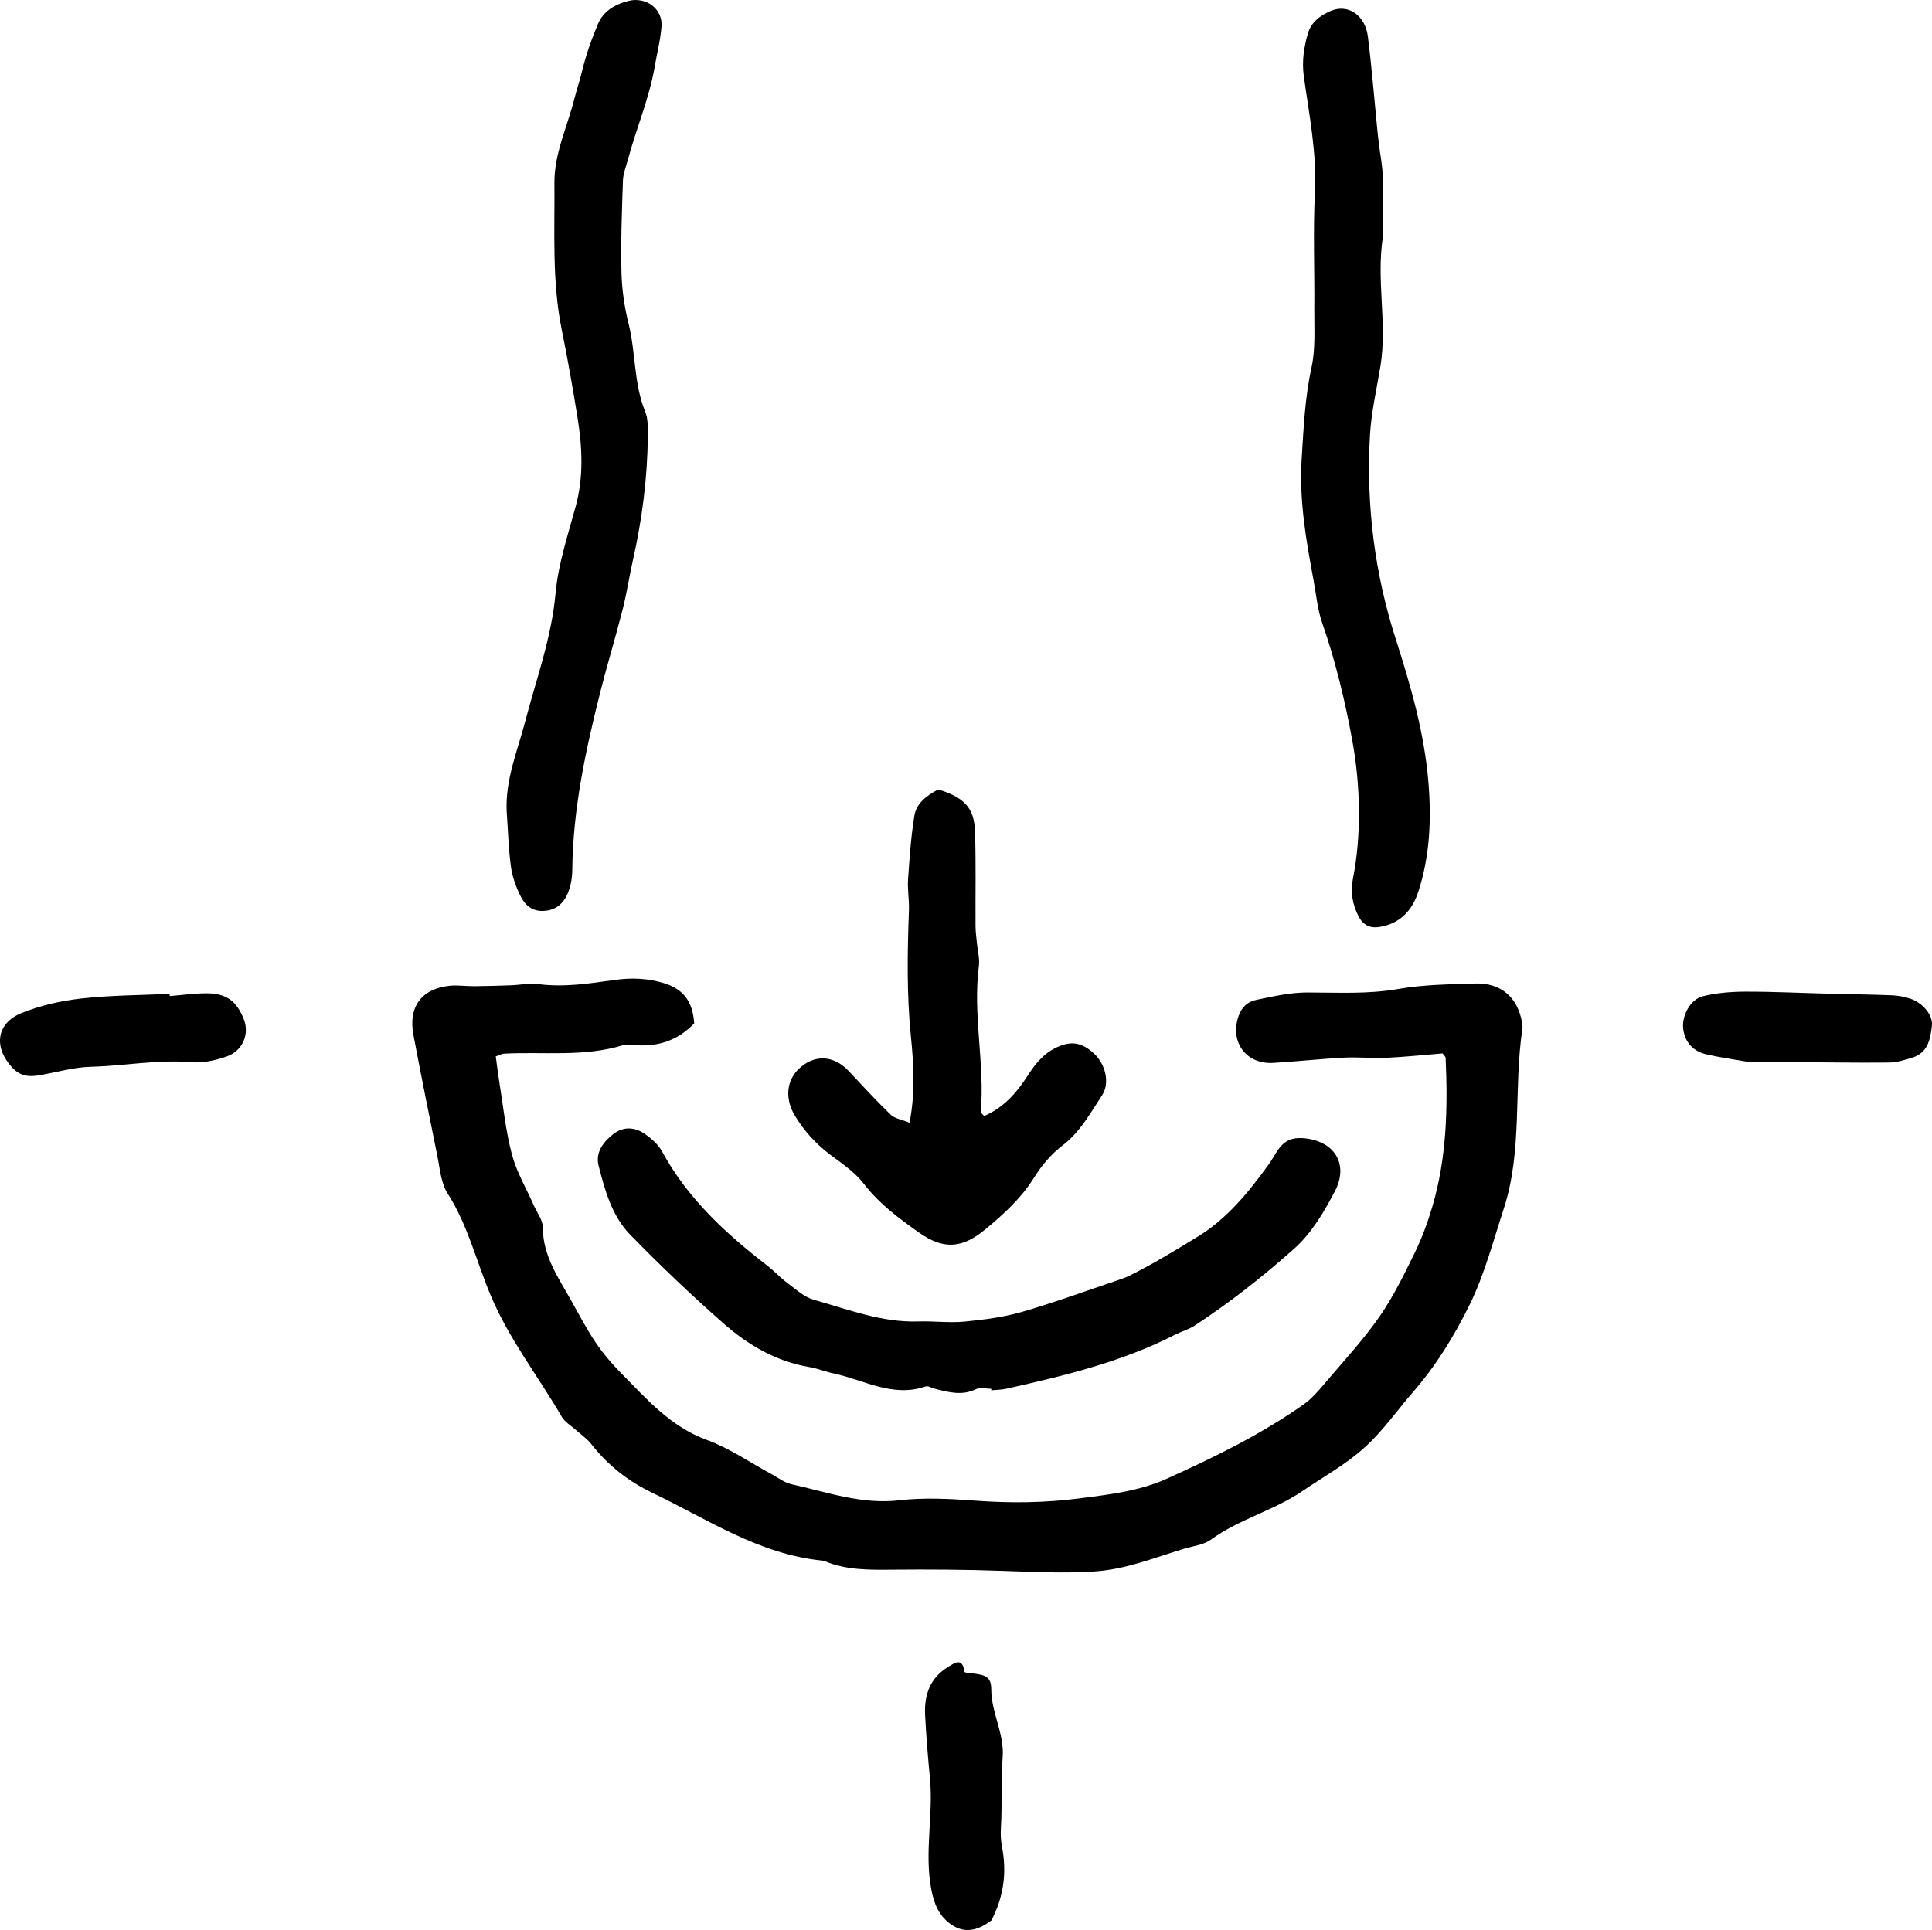 <svg id="Layer_2" xmlns="http://www.w3.org/2000/svg" viewBox="0 0 280 279.78">
  <g id="Layer_1-2" data-name="Layer_1" data-sanitized-data-name="Layer_1">
    <g>
      <path d="M209.12,152.7c-2.6.21-5.36.51-8.14.64-2.08.1-4.17-.13-6.24-.02-3.41.18-6.81.56-10.22.76-3.97.23-6.32-3.07-5.01-6.81.45-1.3,1.34-2.06,2.5-2.31,2.45-.51,4.95-1.09,7.43-1.09,4.42,0,8.8.27,13.23-.51,3.64-.64,7.41-.67,11.12-.79,3.76-.12,6.17,2,6.81,5.71.05.29.07.6.03.89-1.29,8.65.07,17.58-2.7,26.06-1.52,4.66-2.77,9.47-4.91,13.84-2.2,4.49-4.86,8.85-8.19,12.67-2.33,2.67-4.31,5.59-7,8.03-2.79,2.54-5.97,4.26-9.01,6.34-4.22,2.88-9.23,4.09-13.35,7.09-1.02.74-2.47.9-3.74,1.27-4.34,1.29-8.47,3.03-13.18,3.33-4.47.28-8.84.06-13.27-.09-5.34-.19-10.69-.22-16.03-.17-3.29.03-6.54.07-9.65-1.2-.14-.06-.28-.11-.43-.12-9.15-.9-16.62-5.99-24.61-9.81-3.57-1.71-6.48-4.03-8.9-7.11-.63-.8-1.53-1.39-2.3-2.09-.66-.59-1.51-1.08-1.94-1.82-3.42-5.88-7.64-11.25-10.32-17.63-2.06-4.9-3.29-10.16-6.22-14.74-.98-1.52-1.12-3.62-1.5-5.48-1.19-5.82-2.35-11.65-3.46-17.49-.78-4.08,1.16-6.72,5.24-7.15,1.17-.12,2.38.07,3.57.06,1.77-.01,3.53-.07,5.3-.13,1.34-.05,2.7-.34,4.01-.17,3.75.49,7.41-.1,11.08-.61,2.37-.33,4.67-.26,7.04.45,3.07.91,4.24,2.88,4.45,5.86-2.39,2.47-5.23,3.4-8.52,3.15-.59-.05-1.24-.17-1.78,0-5.67,1.74-11.51.93-17.27,1.23-.28.01-.55.18-1.19.4.16,1.18.31,2.44.51,3.69.57,3.51.92,7.09,1.83,10.52.67,2.55,2.08,4.9,3.15,7.34.47,1.08,1.33,2.16,1.33,3.24,0,4.07,2.19,7.19,4.05,10.49,1.16,2.07,2.26,4.19,3.58,6.15,1.07,1.59,2.32,3.08,3.67,4.44,3.73,3.77,7.19,7.8,12.48,9.73,3.31,1.21,6.3,3.3,9.43,4.99.91.49,1.79,1.19,2.77,1.41,5.18,1.15,10.22,2.99,15.74,2.34,3.63-.42,7.36-.21,11.02.06,5.06.37,10.03.32,15.09-.34,4.3-.56,8.58-1.04,12.52-2.81,6.89-3.1,13.7-6.43,19.91-10.8,1.31-.92,2.36-2.23,3.41-3.46,2.59-3.05,5.33-6.01,7.6-9.29,2.01-2.9,3.58-6.13,5.13-9.31,1.03-2.11,1.85-4.36,2.52-6.63,2.08-7.05,2.25-14.29,1.92-21.57,0-.12-.16-.24-.43-.61Z"></path>
      <path d="M200.43,34.3c-1.01,6.28.65,12.52-.36,18.74-.55,3.37-1.34,6.74-1.53,10.14-.55,10.02.66,19.86,3.74,29.45,2.18,6.79,4.16,13.66,4.74,20.79.44,5.34.22,10.71-1.48,15.88-.9,2.74-2.68,4.61-5.65,5.08-1.31.21-2.33-.28-2.96-1.48-.93-1.77-1.24-3.59-.84-5.6,1.23-6.17,1.08-13.48-.09-19.87-1.06-5.85-2.45-11.59-4.4-17.21-.67-1.93-.84-4.03-1.22-6.06-1.09-5.84-2.11-11.63-1.73-17.68.28-4.45.47-8.84,1.43-13.23.59-2.72.38-5.63.4-8.46.05-5.64-.19-11.29.09-16.92.29-5.71-.84-11.24-1.61-16.81-.3-2.17.01-4.14.57-6.14.48-1.72,1.87-2.72,3.38-3.35,2.48-1.03,4.94.65,5.33,3.71.56,4.42.91,8.87,1.35,13.31.08.83.17,1.66.28,2.49.18,1.46.48,2.91.52,4.36.08,2.97.02,5.94.02,8.84Z"></path>
      <path d="M143.65,201.32c-.73,0-1.58-.25-2.17.04-2.08,1.03-4.05.44-6.07-.06-.42-.11-.91-.44-1.25-.32-4.79,1.66-8.96-.96-13.37-1.89-1.16-.24-2.28-.71-3.45-.91-4.84-.8-8.92-3.2-12.49-6.34-4.67-4.11-9.19-8.41-13.53-12.87-2.64-2.71-3.66-6.42-4.57-10.01-.48-1.91.69-3.45,2.16-4.58,1.47-1.13,3.12-1.01,4.58.02.94.67,1.91,1.51,2.45,2.5,3.7,6.81,9.22,11.9,15.24,16.55,1.06.82,1.97,1.83,3.04,2.62,1.18.88,2.37,1.97,3.73,2.35,4.97,1.39,9.85,3.32,15.16,3.14,2.23-.07,4.48.23,6.69.02,2.79-.27,5.61-.63,8.29-1.4,4.69-1.35,9.29-3.05,13.92-4.6.56-.19,1.13-.39,1.66-.65,3.44-1.69,6.73-3.72,9.97-5.7,4.15-2.53,7.34-6.43,10.22-10.42.52-.72.93-1.52,1.45-2.25.84-1.18,1.94-1.68,3.45-1.58,4.58.31,6.82,3.73,4.67,7.77-1.58,2.97-3.26,5.93-5.89,8.28-4.55,4.05-9.31,7.8-14.4,11.13-.86.56-1.9.84-2.82,1.31-7.72,3.96-16.07,5.96-24.46,7.84-.72.16-1.47.16-2.2.23,0-.07,0-.14,0-.21Z"></path>
      <path d="M73.43,117.63c-.21-4.62,1.56-8.76,2.69-13.07,1.61-6.15,3.82-12.14,4.4-18.6.39-4.25,1.79-8.42,2.92-12.58,1.16-4.28.95-8.55.26-12.83-.68-4.24-1.42-8.48-2.28-12.69-1.44-7.06-1.01-14.21-1.07-21.33-.04-4.26,1.85-8.08,2.86-12.09.35-1.39.83-2.78,1.17-4.21.55-2.29,1.35-4.54,2.26-6.71.8-1.9,2.47-2.89,4.46-3.39,2.51-.63,4.96,1.14,4.77,3.69-.14,1.92-.64,3.81-.96,5.71-.79,4.7-2.7,9.08-3.92,13.65-.27,1-.68,2.01-.71,3.02-.15,4.45-.32,8.91-.21,13.36.06,2.5.45,5.04,1.05,7.47,1.03,4.17.73,8.58,2.38,12.64.43,1.06.4,2.34.39,3.52-.06,6.11-.83,12.13-2.18,18.09-.52,2.32-.87,4.68-1.45,6.98-1.01,3.99-2.22,7.94-3.23,11.93-2.14,8.5-4,17.06-4.09,25.89-.01,1.16-.22,2.4-.67,3.45-.6,1.38-1.63,2.39-3.37,2.51-1.81.13-2.85-.87-3.51-2.24-.64-1.32-1.16-2.77-1.35-4.22-.35-2.64-.42-5.31-.61-7.97Z"></path>
      <path d="M142.63,161.78c2.73-1.16,4.67-3.3,6.26-5.78,1.06-1.66,2.21-3.14,4.02-4.06,2.18-1.1,3.82-.92,5.67.81,1.65,1.54,2.3,4.28,1.13,6.04-1.7,2.58-3.17,5.32-5.76,7.29-1.62,1.23-3.02,2.91-4.1,4.65-1.85,2.97-4.36,5.24-6.98,7.42-3.52,2.95-6.25,2.95-9.7.51-2.92-2.06-5.74-4.15-7.97-7.05-1.24-1.61-3.02-2.85-4.69-4.08-2.19-1.62-3.99-3.57-5.36-5.89-1.4-2.38-1.14-4.92.49-6.57,2.24-2.26,5.16-2.17,7.35.18,2.01,2.15,4.01,4.32,6.12,6.36.57.55,1.55.67,2.71,1.14.84-4.37.6-8.5.19-12.54-.61-6.09-.51-12.15-.28-18.24.06-1.48-.23-2.97-.13-4.45.21-3.1.42-6.22.92-9.28.3-1.85,1.84-2.95,3.46-3.8,3.75,1.16,5.2,2.63,5.32,6.06.16,4.57.05,9.15.08,13.72,0,.89.14,1.77.22,2.66.1,1.03.4,2.09.27,3.1-.92,7.1.87,14.16.27,21.25,0,.09.18.21.5.55Z"></path>
      <path d="M143.71,278.36c-1.93,1.46-3.86,2.01-5.86.61-1.78-1.24-2.5-3.01-2.9-5.19-.99-5.33.33-10.64-.17-15.94-.29-3.1-.56-6.2-.71-9.31-.14-2.83.74-5.3,3.28-6.85.89-.55,2.16-1.56,2.42.67.01.09.49.17.76.19,2.38.22,3.12.52,3.13,2.39.02,3.4,1.93,6.4,1.65,9.85-.27,3.37-.05,6.77-.25,10.14-.06,1.01-.02,1.88.17,2.88.68,3.55.28,7.04-1.53,10.55Z"></path>
      <path d="M24.61,144.39c1.77-.14,3.55-.4,5.32-.4,2.99,0,4.38,1.22,5.39,3.73.9,2.21-.2,4.64-2.44,5.42-1.64.58-3.49.99-5.2.84-4.88-.41-9.67.54-14.51.66-2.61.07-5.19.88-7.8,1.28-1.37.21-2.57-.04-3.62-1.18-2.71-2.94-2.29-6.42,1.4-7.9,2.71-1.09,5.68-1.76,8.59-2.09,4.25-.48,8.56-.48,12.84-.68,0,.1.01.2.02.31Z"></path>
      <path d="M253.63,153.98c-2.39-.42-4.47-.69-6.48-1.18-1.94-.47-3.05-1.94-3.22-3.79-.16-1.82,1.05-4.14,2.85-4.59,1.98-.49,4.08-.66,6.13-.67,3.99-.01,7.98.19,11.97.29,3.12.08,6.24.12,9.35.24.88.04,1.79.21,2.63.49,1.8.59,3.3,2.4,3.13,3.9-.22,1.94-.57,3.93-2.82,4.64-1.12.35-2.29.71-3.44.72-4.74.05-9.48-.04-14.22-.07-2.06-.01-4.13,0-5.86,0Z"></path>
    </g>
  </g>
</svg>